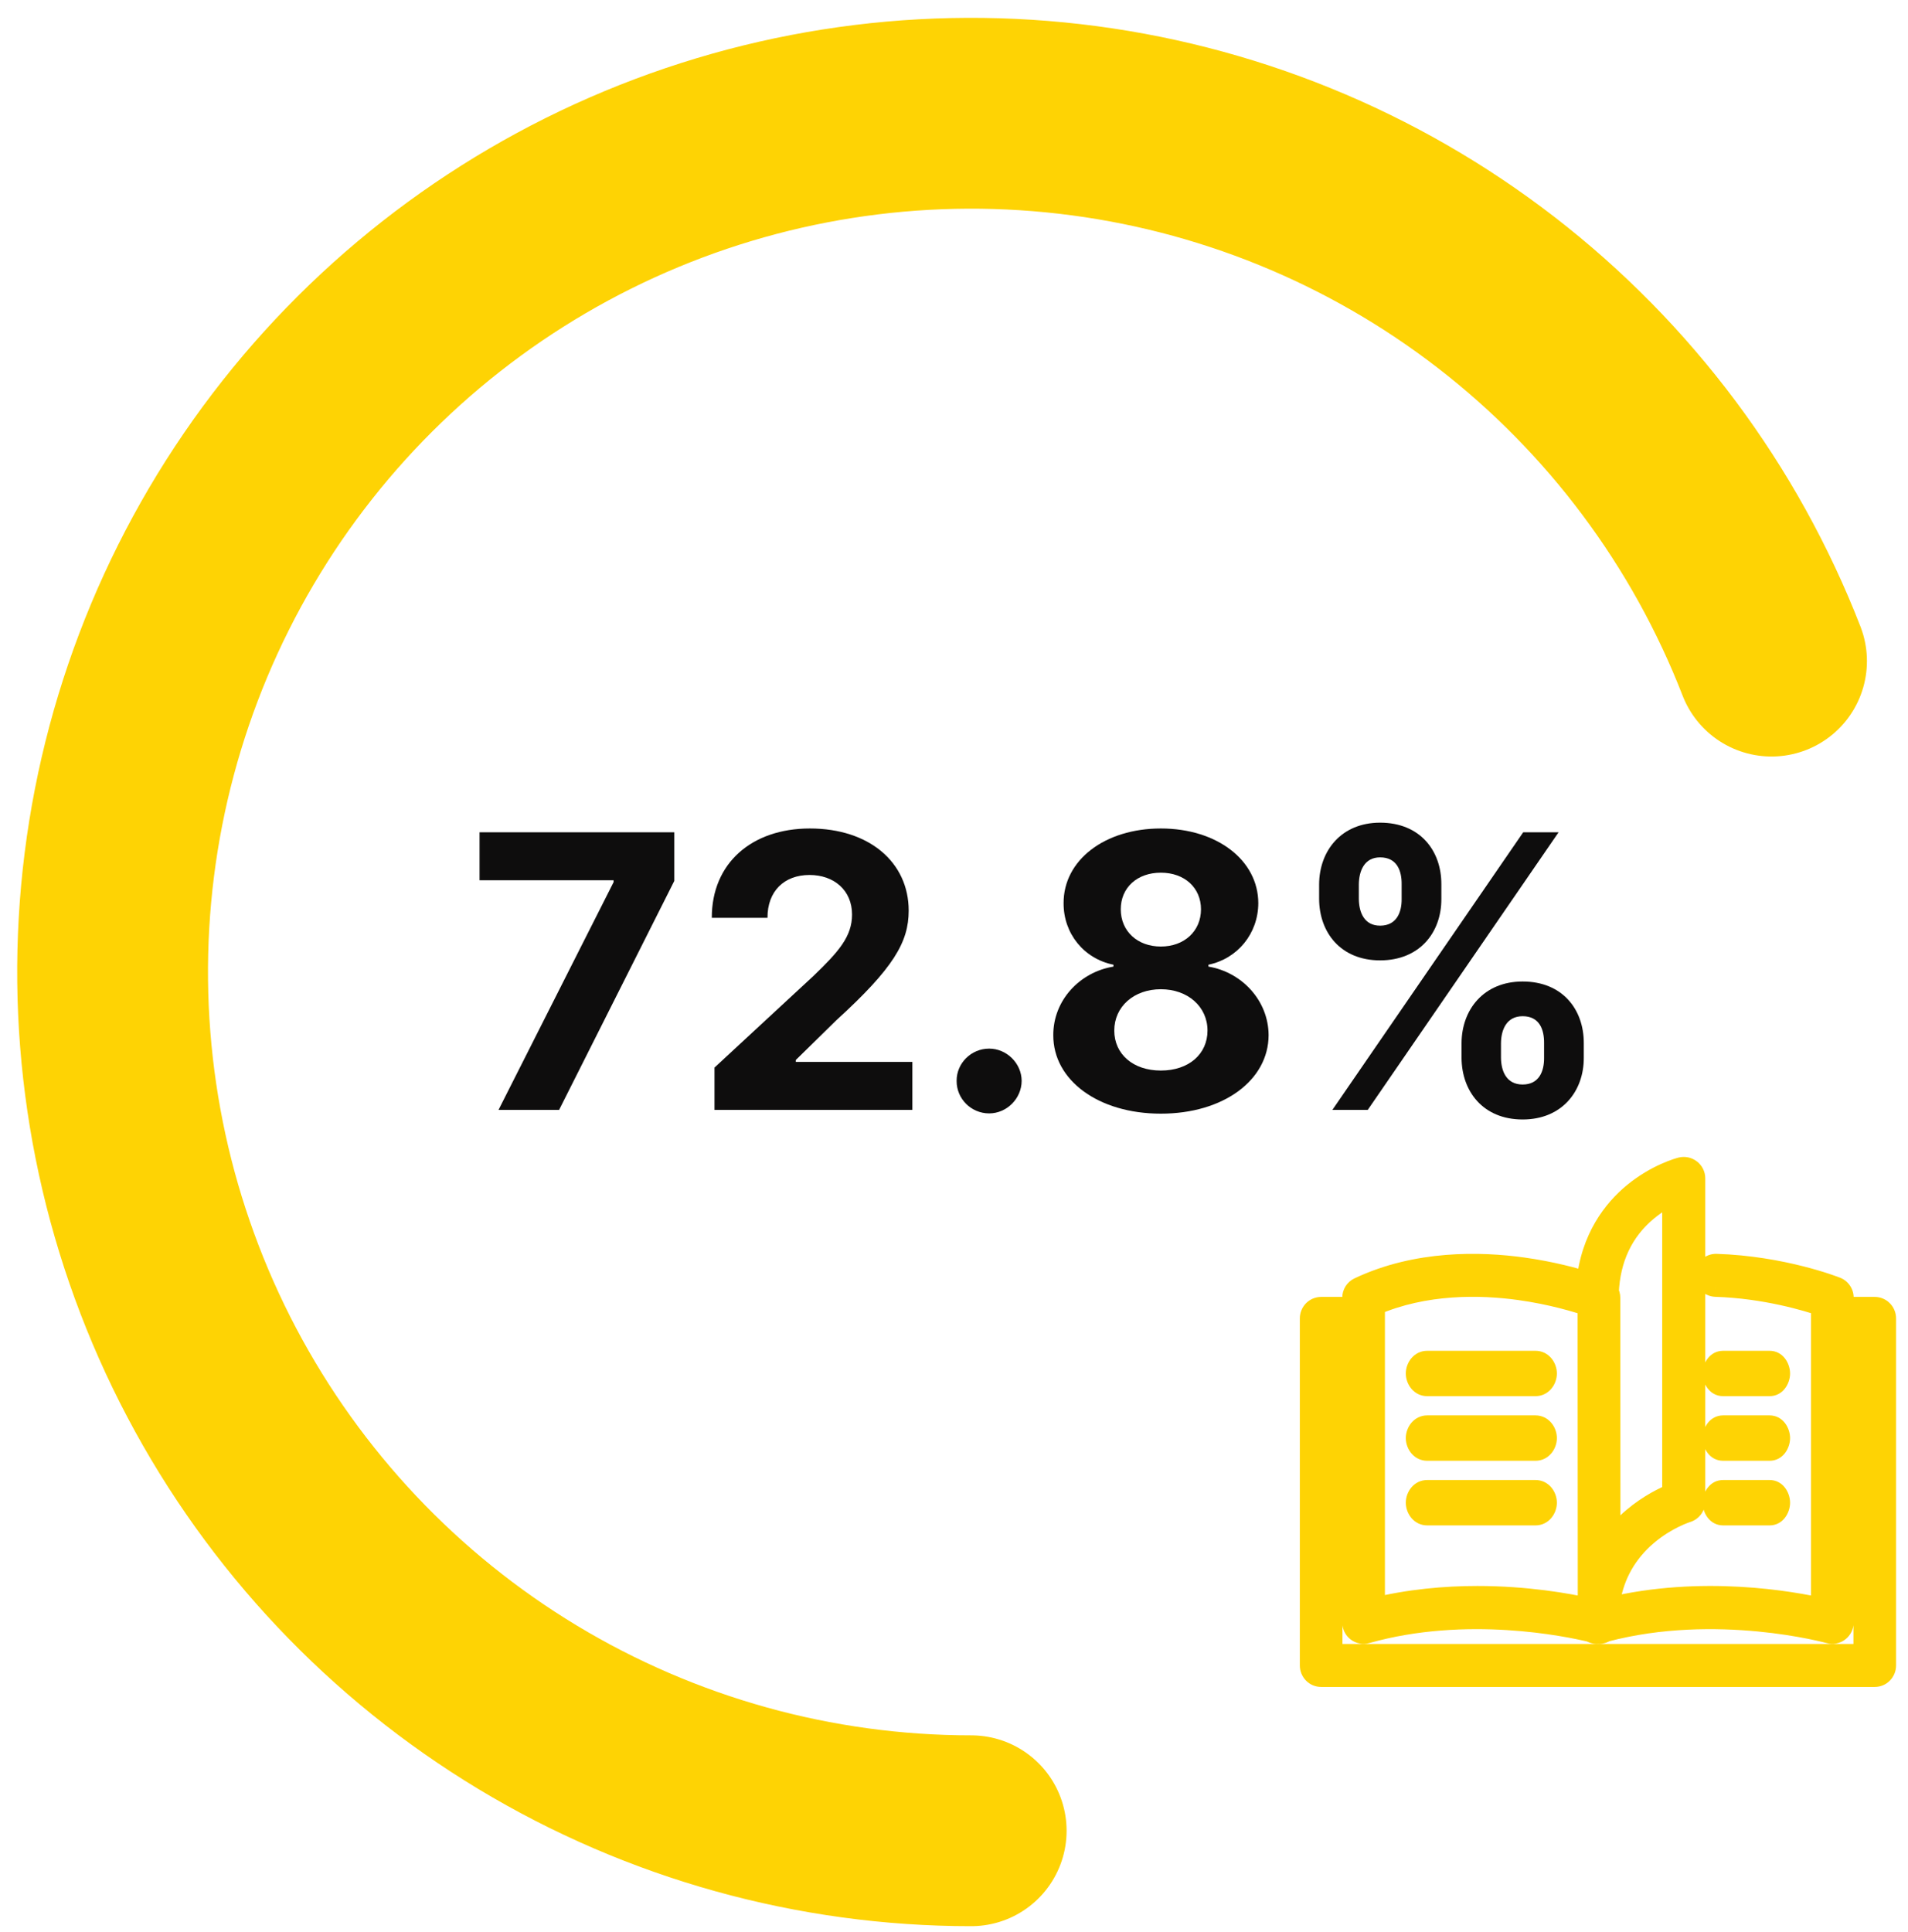 <svg width="80" height="81" viewBox="0 0 80 81" fill="none" xmlns="http://www.w3.org/2000/svg">
<path d="M40.721 76.748C34.167 76.748 27.739 74.959 22.127 71.575C16.516 68.19 11.935 63.338 8.878 57.542C5.821 51.745 4.404 45.224 4.78 38.682C5.156 32.14 7.311 25.824 11.012 20.416C14.713 15.008 19.82 10.713 25.782 7.994C31.745 5.274 38.336 4.234 44.846 4.985C51.356 5.736 57.538 8.25 62.724 12.255C67.911 16.261 71.906 21.605 74.278 27.714" stroke="#FED304" stroke-width="8" stroke-linecap="round"/>
<path d="M20.903 46.527H23.443L28.272 36.93V34.891H20.107V36.902H25.727V36.981L20.903 46.527Z" fill="#0E0D0D"/>
<path d="M29.958 46.527H38.254V44.516H33.367V44.436L35.066 42.771C37.458 40.589 38.1 39.498 38.1 38.175C38.1 36.157 36.453 34.731 33.958 34.731C31.515 34.731 29.839 36.192 29.845 38.476H32.18C32.174 37.362 32.879 36.68 33.941 36.68C34.964 36.68 35.725 37.317 35.725 38.339C35.725 39.266 35.157 39.902 34.1 40.919L29.958 44.754V46.527Z" fill="#0E0D0D"/>
<path d="M41.474 46.675C42.201 46.675 42.832 46.067 42.837 45.311C42.832 44.567 42.201 43.959 41.474 43.959C40.724 43.959 40.105 44.567 40.11 45.311C40.105 46.067 40.724 46.675 41.474 46.675Z" fill="#0E0D0D"/>
<path d="M48.674 46.686C51.299 46.686 53.185 45.282 53.191 43.396C53.185 41.942 52.066 40.754 50.669 40.521V40.442C51.884 40.192 52.754 39.141 52.759 37.862C52.754 36.061 51.026 34.731 48.674 34.731C46.316 34.731 44.589 36.061 44.595 37.862C44.589 39.135 45.447 40.192 46.685 40.442V40.521C45.265 40.754 44.157 41.942 44.163 43.396C44.157 45.282 46.049 46.686 48.674 46.686ZM48.674 44.879C47.504 44.879 46.72 44.186 46.72 43.203C46.72 42.197 47.544 41.47 48.674 41.47C49.799 41.47 50.629 42.197 50.629 43.203C50.629 44.192 49.839 44.879 48.674 44.879ZM48.674 39.68C47.691 39.68 46.992 39.038 46.992 38.118C46.992 37.209 47.68 36.584 48.674 36.584C49.663 36.584 50.356 37.214 50.356 38.118C50.356 39.038 49.651 39.68 48.674 39.68Z" fill="#0E0D0D"/>
<path d="M61.281 44.345C61.286 45.743 62.178 46.93 63.843 46.93C65.491 46.93 66.411 45.743 66.406 44.345V43.731C66.411 42.322 65.514 41.146 63.843 41.146C62.201 41.146 61.286 42.334 61.281 43.731V44.345ZM55.309 37.686C55.315 39.084 56.207 40.26 57.866 40.26C59.519 40.26 60.44 39.095 60.434 37.686V37.072C60.44 35.663 59.542 34.487 57.866 34.487C56.241 34.487 55.315 35.663 55.309 37.072V37.686ZM55.866 46.527H57.349L65.349 34.891H63.866L55.866 46.527ZM62.934 43.731C62.94 43.175 63.161 42.601 63.843 42.601C64.559 42.601 64.747 43.175 64.741 43.731V44.345C64.747 44.902 64.536 45.464 63.843 45.464C63.15 45.464 62.94 44.885 62.934 44.345V43.731ZM56.974 37.072C56.98 36.532 57.19 35.942 57.866 35.942C58.582 35.942 58.775 36.516 58.769 37.072V37.686C58.775 38.243 58.559 38.805 57.866 38.805C57.196 38.805 56.98 38.243 56.974 37.686V37.072Z" fill="#0E0D0D"/>
<path fill-rule="evenodd" clip-rule="evenodd" d="M66.96 68.413C66.957 68.413 66.954 68.413 66.95 68.413C66.87 68.413 66.793 68.388 66.729 68.344C65.737 68.104 61.477 67.212 57.278 68.398C57.16 68.432 57.032 68.407 56.934 68.331C56.835 68.255 56.778 68.137 56.778 68.012V55.671H55.787V69.417H78.213V55.671H77.222V68.011C77.222 68.137 77.164 68.255 77.066 68.331C76.968 68.407 76.84 68.432 76.721 68.398C76.674 68.385 71.977 67.092 67.281 68.337C67.213 68.387 67.132 68.413 67.049 68.413C67.034 68.413 67.019 68.412 67.004 68.41C66.99 68.412 66.975 68.413 66.96 68.413ZM67.444 67.043C67.635 65.956 68.162 65.04 69.016 64.309C69.851 63.595 70.705 63.332 70.713 63.33C70.883 63.279 71 63.124 71 62.947V49.399C71 49.276 70.942 49.159 70.843 49.084C70.745 49.008 70.616 48.982 70.495 49.013C70.455 49.023 69.489 49.278 68.523 50.077C67.715 50.744 66.767 51.919 66.591 53.827C66.009 53.643 65.038 53.378 63.847 53.212C62.056 52.962 59.416 52.903 57.006 54.043C56.867 54.109 56.778 54.251 56.778 54.407V54.869H55.394C55.176 54.869 55 55.049 55 55.27V69.818C55 70.039 55.176 70.219 55.394 70.219H78.606C78.824 70.219 79 70.039 79 69.818V55.27C79 55.049 78.824 54.869 78.606 54.869H77.222V54.402C77.222 54.237 77.122 54.089 76.97 54.029C76.88 53.993 74.722 53.151 71.964 53.063C71.747 53.055 71.564 53.23 71.557 53.452C71.55 53.673 71.722 53.858 71.94 53.865C74.031 53.932 75.797 54.469 76.432 54.686V67.501C75.104 67.199 71.36 66.528 67.444 67.469L67.444 67.043ZM66.654 66.89L66.647 54.71C66.64 54.702 66.634 54.693 66.628 54.683C66.149 54.52 65.074 54.191 63.72 54.004C62.096 53.779 59.736 53.72 57.568 54.666V67.493C59.094 67.116 60.597 66.986 61.945 66.986C64.02 66.986 65.726 67.294 66.576 67.483C66.593 67.278 66.619 67.08 66.654 66.89ZM67.443 64.891C67.775 64.381 68.159 63.983 68.516 63.682C69.173 63.127 69.83 62.814 70.194 62.668V49.975C69.874 50.119 69.442 50.353 69.015 50.711C67.987 51.572 67.436 52.741 67.375 54.19C67.415 54.253 67.437 54.328 67.437 54.406L67.443 64.891ZM59.844 58.029H64.378C64.599 58.029 64.778 57.827 64.778 57.578C64.778 57.328 64.599 57.127 64.378 57.127H59.844C59.623 57.127 59.444 57.328 59.444 57.578C59.444 57.827 59.623 58.029 59.844 58.029ZM64.378 60.738H59.844C59.623 60.738 59.444 60.536 59.444 60.286C59.444 60.037 59.623 59.835 59.844 59.835H64.378C64.599 59.835 64.778 60.037 64.778 60.286C64.778 60.536 64.599 60.738 64.378 60.738ZM59.844 63.447H64.378C64.599 63.447 64.778 63.245 64.778 62.995C64.778 62.746 64.599 62.544 64.378 62.544H59.844C59.623 62.544 59.444 62.746 59.444 62.995C59.444 63.245 59.623 63.447 59.844 63.447ZM74.192 58.029H72.252C72.052 58.029 71.889 57.827 71.889 57.578C71.889 57.328 72.052 57.127 72.252 57.127H74.192C74.393 57.127 74.556 57.328 74.556 57.578C74.556 57.827 74.393 58.029 74.192 58.029ZM72.252 60.738H74.192C74.393 60.738 74.556 60.536 74.556 60.286C74.556 60.037 74.393 59.835 74.192 59.835H72.252C72.052 59.835 71.889 60.037 71.889 60.286C71.889 60.536 72.052 60.738 72.252 60.738ZM74.192 63.447H72.252C72.052 63.447 71.889 63.245 71.889 62.995C71.889 62.746 72.052 62.544 72.252 62.544H74.192C74.393 62.544 74.556 62.746 74.556 62.995C74.556 63.245 74.393 63.447 74.192 63.447Z" fill="#FED304"/>
<path d="M66.96 68.413L66.958 67.913L66.947 67.913L66.96 68.413ZM66.729 68.344L67.012 67.932L66.936 67.879L66.846 67.858L66.729 68.344ZM57.278 68.398L57.142 67.917L57.142 67.917L57.278 68.398ZM56.934 68.331L57.239 67.935L57.239 67.935L56.934 68.331ZM56.778 55.671H57.278V55.171H56.778V55.671ZM55.787 55.671V55.171H55.287V55.671H55.787ZM55.787 69.417H55.287V69.917H55.787V69.417ZM78.213 69.417V69.917H78.713V69.417H78.213ZM78.213 55.671H78.713V55.171H78.213V55.671ZM77.222 55.671V55.171H76.722V55.671H77.222ZM77.066 68.331L77.371 68.727L77.372 68.727L77.066 68.331ZM76.721 68.398L76.857 67.917L76.856 67.917L76.721 68.398ZM67.281 68.337L67.153 67.853L67.061 67.878L66.985 67.934L67.281 68.337ZM67.004 68.41L67.062 67.914L67.005 67.907L66.949 67.913L67.004 68.41ZM69.016 64.309L69.341 64.689L69.341 64.689L69.016 64.309ZM67.444 67.043L66.951 66.956L66.944 66.999L66.944 67.043L67.444 67.043ZM70.713 63.33L70.57 62.851L70.57 62.851L70.713 63.33ZM70.843 49.084L70.539 49.48L70.539 49.48L70.843 49.084ZM70.495 49.013L70.371 48.529L70.371 48.529L70.495 49.013ZM68.523 50.077L68.841 50.462L68.841 50.462L68.523 50.077ZM66.591 53.827L66.441 54.304L67.032 54.491L67.089 53.873L66.591 53.827ZM63.847 53.212L63.916 52.717L63.916 52.717L63.847 53.212ZM57.006 54.043L56.792 53.591L56.792 53.591L57.006 54.043ZM56.778 54.869V55.369H57.278V54.869H56.778ZM77.222 54.869H76.722V55.369H77.222V54.869ZM76.97 54.029L77.154 53.564L77.154 53.564L76.97 54.029ZM71.964 53.063L71.946 53.563L71.948 53.563L71.964 53.063ZM71.557 53.452L72.057 53.467L72.057 53.467L71.557 53.452ZM71.94 53.865L71.956 53.365L71.955 53.365L71.94 53.865ZM76.432 54.686H76.932V54.328L76.594 54.213L76.432 54.686ZM76.432 67.501L76.321 67.988L76.932 68.127V67.501H76.432ZM67.444 67.469L66.944 67.469L66.944 68.103L67.561 67.955L67.444 67.469ZM66.654 66.89L67.146 66.98L67.154 66.935L67.154 66.89L66.654 66.89ZM66.647 54.71L67.147 54.71L67.147 54.538L67.041 54.402L66.647 54.71ZM66.628 54.683L67.046 54.408L66.951 54.265L66.789 54.21L66.628 54.683ZM63.72 54.004L63.788 53.508L63.788 53.508L63.72 54.004ZM57.568 54.666L57.367 54.208L57.068 54.339V54.666H57.568ZM57.568 67.493H57.068V68.131L57.687 67.978L57.568 67.493ZM66.576 67.483L66.468 67.972L67.029 68.096L67.075 67.524L66.576 67.483ZM67.443 64.891L66.943 64.891L66.944 66.571L67.861 65.164L67.443 64.891ZM68.516 63.682L68.839 64.064L68.839 64.064L68.516 63.682ZM70.194 62.668L70.38 63.132L70.694 63.006V62.668H70.194ZM70.194 49.975H70.694V49.203L69.989 49.519L70.194 49.975ZM69.015 50.711L68.694 50.327L68.694 50.327L69.015 50.711ZM67.375 54.19L66.875 54.169L66.868 54.325L66.952 54.457L67.375 54.19ZM67.437 54.406L66.937 54.407V54.407L67.437 54.406ZM66.947 67.913C66.948 67.913 66.949 67.913 66.95 67.913V68.913C66.958 68.913 66.965 68.913 66.973 68.913L66.947 67.913ZM66.95 67.913C66.974 67.913 66.996 67.92 67.012 67.932L66.445 68.755C66.591 68.856 66.766 68.913 66.95 68.913V67.913ZM66.846 67.858C65.833 67.613 61.469 66.695 57.142 67.917L57.414 68.879C61.486 67.729 65.641 68.595 66.611 68.83L66.846 67.858ZM57.142 67.917C57.177 67.907 57.213 67.915 57.239 67.935L56.628 68.727C56.851 68.899 57.142 68.956 57.414 68.879L57.142 67.917ZM57.239 67.935C57.265 67.955 57.278 67.984 57.278 68.012H56.278C56.278 68.29 56.406 68.555 56.628 68.727L57.239 67.935ZM57.278 68.012V55.671H56.278V68.012H57.278ZM56.778 55.171H55.787V56.171H56.778V55.171ZM55.287 55.671V69.417H56.287V55.671H55.287ZM55.787 69.917H78.213V68.917H55.787V69.917ZM78.713 69.417V55.671H77.713V69.417H78.713ZM78.213 55.171H77.222V56.171H78.213V55.171ZM76.722 55.671V68.011H77.722V55.671H76.722ZM76.722 68.011C76.722 67.984 76.735 67.955 76.761 67.935L77.372 68.727C77.594 68.555 77.722 68.29 77.722 68.011H76.722ZM76.761 67.935C76.787 67.915 76.823 67.907 76.857 67.917L76.585 68.879C76.858 68.956 77.149 68.899 77.371 68.727L76.761 67.935ZM76.856 67.917C76.791 67.898 71.984 66.573 67.153 67.853L67.409 68.82C69.68 68.218 71.964 68.228 73.697 68.393C74.561 68.476 75.282 68.597 75.789 68.698C76.042 68.749 76.242 68.794 76.378 68.827C76.514 68.86 76.587 68.88 76.586 68.879L76.856 67.917ZM66.985 67.934C67.003 67.92 67.025 67.913 67.049 67.913V68.913C67.238 68.913 67.423 68.853 67.577 68.74L66.985 67.934ZM67.049 67.913C67.054 67.913 67.058 67.913 67.062 67.914L66.946 68.907C66.98 68.911 67.015 68.913 67.049 68.913V67.913ZM66.949 67.913C66.952 67.913 66.955 67.913 66.958 67.913L66.962 68.913C66.995 68.913 67.027 68.911 67.059 68.907L66.949 67.913ZM68.691 63.929C67.75 64.734 67.163 65.753 66.951 66.956L67.936 67.129C68.107 66.159 68.573 65.346 69.341 64.689L68.691 63.929ZM70.57 62.851C70.528 62.863 69.6 63.152 68.691 63.929L69.341 64.689C70.102 64.039 70.882 63.801 70.855 63.809L70.57 62.851ZM70.5 62.947C70.5 62.9 70.531 62.862 70.57 62.851L70.855 63.809C71.235 63.696 71.5 63.348 71.5 62.947H70.5ZM70.5 49.399V62.947H71.5V49.399H70.5ZM70.539 49.48C70.515 49.462 70.5 49.432 70.5 49.399H71.5C71.5 49.119 71.369 48.856 71.147 48.686L70.539 49.48ZM70.62 49.497C70.593 49.504 70.563 49.499 70.539 49.48L71.147 48.687C70.926 48.517 70.639 48.459 70.371 48.529L70.62 49.497ZM68.841 50.462C69.282 50.098 69.725 49.856 70.061 49.705C70.397 49.555 70.621 49.497 70.62 49.497L70.371 48.529C70.295 48.548 69.25 48.827 68.204 49.691L68.841 50.462ZM67.089 53.873C67.25 52.127 68.111 51.066 68.841 50.462L68.204 49.691C67.319 50.423 66.284 51.712 66.094 53.781L67.089 53.873ZM66.742 53.35C66.14 53.16 65.141 52.888 63.916 52.717L63.778 53.707C64.935 53.868 65.878 54.126 66.441 54.304L66.742 53.35ZM63.916 52.717C62.083 52.461 59.329 52.391 56.792 53.591L57.22 54.495C59.502 53.415 62.03 53.463 63.778 53.707L63.916 52.717ZM56.792 53.591C56.475 53.741 56.278 54.06 56.278 54.407H57.278C57.278 54.441 57.258 54.477 57.22 54.495L56.792 53.591ZM56.278 54.407V54.869H57.278V54.407H56.278ZM56.778 54.369H55.394V55.369H56.778V54.369ZM55.394 54.369C54.891 54.369 54.5 54.781 54.5 55.27H55.5C55.5 55.316 55.461 55.369 55.394 55.369V54.369ZM54.5 55.27V69.818H55.5V55.27H54.5ZM54.5 69.818C54.5 70.307 54.891 70.719 55.394 70.719V69.719C55.461 69.719 55.5 69.772 55.5 69.818H54.5ZM55.394 70.719H78.606V69.719H55.394V70.719ZM78.606 70.719C79.109 70.719 79.5 70.307 79.5 69.818H78.5C78.5 69.772 78.539 69.719 78.606 69.719V70.719ZM79.5 69.818V55.27H78.5V69.818H79.5ZM79.5 55.27C79.5 54.781 79.109 54.369 78.606 54.369V55.369C78.539 55.369 78.5 55.316 78.5 55.27H79.5ZM78.606 54.369H77.222V55.369H78.606V54.369ZM77.722 54.869V54.402H76.722V54.869H77.722ZM77.722 54.402C77.722 54.035 77.5 53.7 77.154 53.564L76.786 54.493C76.744 54.477 76.722 54.439 76.722 54.402H77.722ZM77.154 53.564C77.04 53.519 74.82 52.654 71.98 52.563L71.948 53.563C74.623 53.648 76.719 54.467 76.787 54.493L77.154 53.564ZM71.983 52.563C71.478 52.545 71.072 52.947 71.057 53.436L72.057 53.467C72.055 53.513 72.016 53.565 71.946 53.563L71.983 52.563ZM71.057 53.436C71.042 53.926 71.422 54.349 71.924 54.365L71.955 53.365C72.02 53.367 72.058 53.42 72.057 53.467L71.057 53.436ZM71.924 54.365C73.945 54.429 75.659 54.95 76.27 55.159L76.594 54.213C75.935 53.988 74.116 53.434 71.956 53.365L71.924 54.365ZM75.932 54.686V67.501H76.932V54.686H75.932ZM76.543 67.013C75.186 66.704 71.353 66.016 67.327 66.982L67.561 67.955C71.366 67.041 75.022 67.693 76.321 67.988L76.543 67.013ZM67.944 67.468L67.944 67.042L66.944 67.043L66.944 67.469L67.944 67.468ZM67.154 66.89L67.147 54.71L66.147 54.711L66.154 66.891L67.154 66.89ZM67.041 54.402C67.042 54.404 67.044 54.406 67.046 54.408L66.21 54.958C66.224 54.979 66.239 54.999 66.254 55.019L67.041 54.402ZM66.789 54.21C66.29 54.04 65.183 53.701 63.788 53.508L63.651 54.499C64.965 54.681 66.007 55 66.467 55.157L66.789 54.21ZM63.788 53.508C62.125 53.279 59.657 53.209 57.367 54.208L57.768 55.125C59.814 54.231 62.068 54.28 63.651 54.499L63.788 53.508ZM57.068 54.666V67.493H58.068V54.666H57.068ZM57.687 67.978C59.166 67.613 60.628 67.486 61.945 67.486V66.486C60.566 66.486 59.021 66.619 57.448 67.007L57.687 67.978ZM61.945 67.486C63.973 67.486 65.641 67.788 66.468 67.972L66.685 66.995C65.811 66.801 64.067 66.486 61.945 66.486V67.486ZM67.075 67.524C67.09 67.334 67.114 67.153 67.146 66.98L66.162 66.801C66.124 67.007 66.096 67.221 66.078 67.443L67.075 67.524ZM67.861 65.164C68.163 64.702 68.512 64.339 68.839 64.064L68.193 63.3C67.806 63.627 67.388 64.06 67.024 64.618L67.861 65.164ZM68.839 64.064C69.443 63.553 70.049 63.265 70.38 63.132L70.007 62.204C69.611 62.363 68.903 62.7 68.193 63.3L68.839 64.064ZM70.694 62.668V49.975H69.694V62.668H70.694ZM69.989 49.519C69.639 49.676 69.165 49.933 68.694 50.327L69.336 51.094C69.719 50.773 70.109 50.561 70.398 50.432L69.989 49.519ZM68.694 50.327C67.549 51.286 66.942 52.592 66.875 54.169L67.874 54.211C67.93 52.89 68.425 51.856 69.336 51.094L68.694 50.327ZM67.937 54.406C67.937 54.231 67.887 54.064 67.797 53.923L66.952 54.457C66.942 54.442 66.937 54.424 66.937 54.407L67.937 54.406ZM67.943 64.891L67.937 54.406L66.937 54.407L66.943 64.891L67.943 64.891ZM64.378 57.529H59.844V58.529H64.378V57.529ZM64.278 57.578C64.278 57.583 64.276 57.577 64.286 57.565C64.298 57.552 64.329 57.529 64.378 57.529V58.529C64.93 58.529 65.278 58.045 65.278 57.578H64.278ZM64.378 57.627C64.329 57.627 64.298 57.603 64.286 57.59C64.276 57.578 64.278 57.572 64.278 57.578H65.278C65.278 57.111 64.93 56.627 64.378 56.627V57.627ZM59.844 57.627H64.378V56.627H59.844V57.627ZM59.944 57.578C59.944 57.572 59.946 57.578 59.936 57.59C59.924 57.603 59.893 57.627 59.844 57.627V56.627C59.292 56.627 58.944 57.111 58.944 57.578H59.944ZM59.844 57.529C59.893 57.529 59.924 57.552 59.936 57.565C59.946 57.577 59.944 57.583 59.944 57.578H58.944C58.944 58.045 59.292 58.529 59.844 58.529V57.529ZM59.844 61.238H64.378V60.238H59.844V61.238ZM58.944 60.286C58.944 60.753 59.292 61.238 59.844 61.238V60.238C59.893 60.238 59.924 60.261 59.936 60.274C59.946 60.286 59.944 60.292 59.944 60.286H58.944ZM59.844 59.335C59.292 59.335 58.944 59.82 58.944 60.286H59.944C59.944 60.281 59.946 60.287 59.936 60.299C59.924 60.312 59.893 60.335 59.844 60.335V59.335ZM64.378 59.335H59.844V60.335H64.378V59.335ZM65.278 60.286C65.278 59.82 64.93 59.335 64.378 59.335V60.335C64.329 60.335 64.298 60.312 64.286 60.299C64.276 60.287 64.278 60.281 64.278 60.286H65.278ZM64.378 61.238C64.93 61.238 65.278 60.753 65.278 60.286H64.278C64.278 60.292 64.276 60.286 64.286 60.274C64.298 60.261 64.329 60.238 64.378 60.238V61.238ZM64.378 62.947H59.844V63.947H64.378V62.947ZM64.278 62.995C64.278 63 64.276 62.995 64.286 62.983C64.298 62.97 64.329 62.947 64.378 62.947V63.947C64.93 63.947 65.278 63.462 65.278 62.995H64.278ZM64.378 63.044C64.329 63.044 64.298 63.021 64.286 63.008C64.276 62.996 64.278 62.99 64.278 62.995H65.278C65.278 62.528 64.93 62.044 64.378 62.044V63.044ZM59.844 63.044H64.378V62.044H59.844V63.044ZM59.944 62.995C59.944 62.99 59.946 62.996 59.936 63.008C59.924 63.021 59.893 63.044 59.844 63.044V62.044C59.292 62.044 58.944 62.528 58.944 62.995H59.944ZM59.844 62.947C59.893 62.947 59.924 62.97 59.936 62.983C59.946 62.995 59.944 63 59.944 62.995H58.944C58.944 63.462 59.292 63.947 59.844 63.947V62.947ZM72.252 58.529H74.192V57.529H72.252V58.529ZM71.389 57.578C71.389 57.997 71.68 58.529 72.252 58.529V57.529C72.33 57.529 72.374 57.569 72.385 57.583C72.395 57.596 72.389 57.596 72.389 57.578H71.389ZM72.252 56.627C71.68 56.627 71.389 57.158 71.389 57.578H72.389C72.389 57.56 72.395 57.559 72.385 57.572C72.374 57.586 72.33 57.627 72.252 57.627V56.627ZM74.192 56.627H72.252V57.627H74.192V56.627ZM75.056 57.578C75.056 57.158 74.764 56.627 74.192 56.627V57.627C74.115 57.627 74.071 57.586 74.06 57.572C74.049 57.559 74.056 57.56 74.056 57.578H75.056ZM74.192 58.529C74.764 58.529 75.056 57.997 75.056 57.578H74.056C74.056 57.596 74.049 57.596 74.06 57.583C74.071 57.569 74.115 57.529 74.192 57.529V58.529ZM74.192 60.238H72.252V61.238H74.192V60.238ZM74.056 60.286C74.056 60.305 74.049 60.305 74.06 60.292C74.071 60.278 74.115 60.238 74.192 60.238V61.238C74.764 61.238 75.056 60.706 75.056 60.286H74.056ZM74.192 60.335C74.115 60.335 74.071 60.295 74.06 60.281C74.049 60.268 74.056 60.268 74.056 60.286H75.056C75.056 59.867 74.764 59.335 74.192 59.335V60.335ZM72.252 60.335H74.192V59.335H72.252V60.335ZM72.389 60.286C72.389 60.268 72.395 60.268 72.385 60.281C72.374 60.295 72.33 60.335 72.252 60.335V59.335C71.68 59.335 71.389 59.867 71.389 60.286H72.389ZM72.252 60.238C72.33 60.238 72.374 60.278 72.385 60.292C72.395 60.305 72.389 60.305 72.389 60.286H71.389C71.389 60.706 71.68 61.238 72.252 61.238V60.238ZM72.252 63.947H74.192V62.947H72.252V63.947ZM71.389 62.995C71.389 63.414 71.68 63.947 72.252 63.947V62.947C72.33 62.947 72.374 62.987 72.385 63.001C72.395 63.014 72.389 63.013 72.389 62.995H71.389ZM72.252 62.044C71.68 62.044 71.389 62.576 71.389 62.995H72.389C72.389 62.977 72.395 62.977 72.385 62.99C72.374 63.004 72.33 63.044 72.252 63.044V62.044ZM74.192 62.044H72.252V63.044H74.192V62.044ZM75.056 62.995C75.056 62.576 74.764 62.044 74.192 62.044V63.044C74.115 63.044 74.071 63.004 74.06 62.99C74.049 62.977 74.056 62.977 74.056 62.995H75.056ZM74.192 63.947C74.764 63.947 75.056 63.414 75.056 62.995H74.056C74.056 63.013 74.049 63.014 74.06 63.001C74.071 62.987 74.115 62.947 74.192 62.947V63.947Z" fill="#FED304"/>
</svg>
